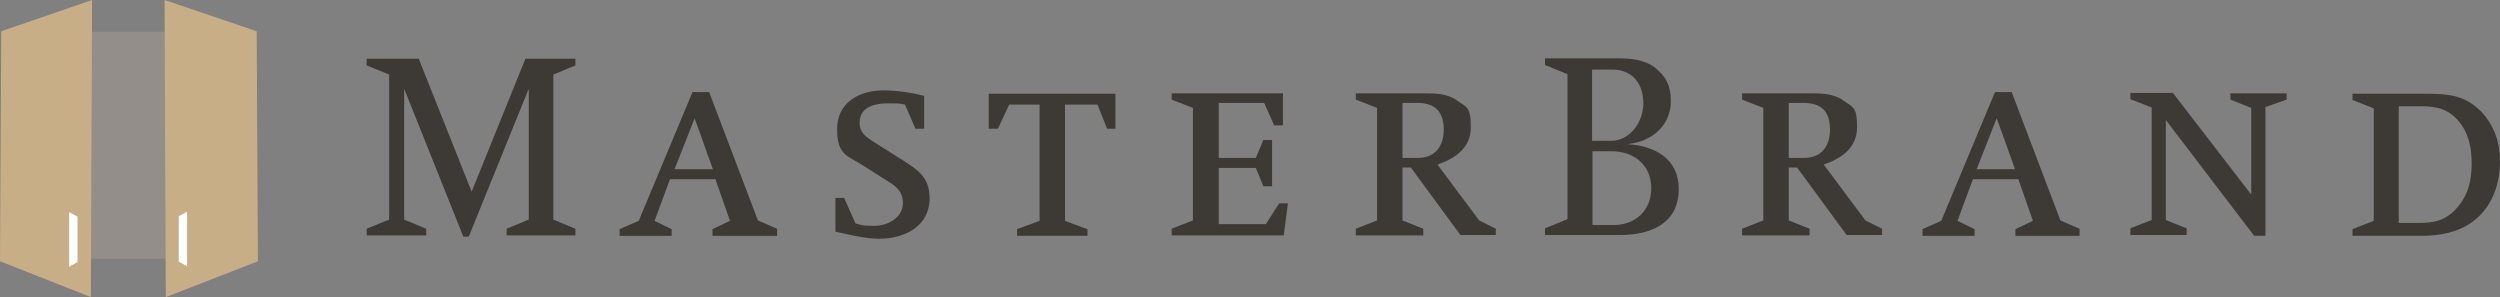 <?xml version="1.0" encoding="UTF-8"?>
<svg id="layer" xmlns="http://www.w3.org/2000/svg" version="1.1" viewBox="0 0 600 71.3">
  <rect x="0" y="0" width="600" height="71.3" fill="#808080" stroke="none"/>
  <defs>
    <style>
      .cls-1 {
        fill: #948e8b;
      }

      .cls-1, .cls-2, .cls-3, .cls-4 {
        stroke-width: 0px;
      }

      .cls-2 {
        fill: #3d3a36;
      }

      .cls-3 {
        fill: #c8ae87;
      }

      .cls-4 {
        fill: #fff;
      }
    </style>
  </defs>
  <path class="cls-2" d="M138.1,56.5v-1.6l-5.3-2.2V17.9l5.3-2.2v-1.6h-12l-12.9,31.9-12.7-31.9h-12.5v1.6l5.4,2.2v34.8l-5.4,2.2v1.6h14.3v-1.6l-5.3-2.2v-31.4l14.2,35.5h1.3l14.4-35.5v31.4l-5.3,2.2v1.6h16.5ZM186.5,56.5v-1.6l-4.6-2-11.7-30.8h-4l-12.9,30.9-4.6,2v1.6h12.5v-1.6l-4.1-2,3.7-10h10.9l3.5,10-4.2,2v1.6h15.5ZM171.1,40.6h-9.2l4.8-12.2c.5,1.4,1,2.8,1.5,4.1,1,2.8,1.9,5.5,2.9,8.1M223.1,47.6c0-5.2-2.9-6.9-7-9.5l-5.7-3.6c-2-1.3-4.1-2.3-4.1-5,0-3.9,3.7-4.7,6.9-4.7s2.7.1,4,.3l2.5,5.8h2.1v-7.9c-3.2-.8-6.5-1.3-9.8-1.3-5.8,0-11.1,2.9-11.1,9.3s2.7,6.4,6.2,8.7l5.2,3.3c2.4,1.5,4.4,2.6,4.4,5.8s-3.3,5.4-6.9,5.4-3.1-.3-4.5-.6l-2.7-6.1h-2.1v8.1c3.3.7,7.1,1.7,10.5,1.7,6,0,12.1-2.9,12.1-9.7M267.7,30.9v-8.4h-30.4v8.4h2.2l2.7-5.8h7.3v27.9l-5.4,2v1.6h16.9v-1.6l-5.4-2v-27.9h7.8l2.3,5.8h2ZM309.1,48.8h-2.1l-3.2,5h-11.3v-13.5h8.9l1.8,4.4h2.1v-11.1h-2.1l-1.8,4.3h-8.9v-13.2h10.9l2.4,5.4h2.1v-7.7h-26.7v1.5l5.1,2v27l-5.1,2v1.6h26.9l1-7.7ZM359,56.5v-1.6l-4-2-10-13.4c4.3-1.5,8-4,8-9s-1.1-4.8-3.2-6.3c-2.4-1.8-5.3-1.8-8.2-1.8h-16.2v1.5l5.1,2v27l-5.1,2v1.6h16.2v-1.6l-5-2v-12.7h2l11.9,16.2h8.5ZM346.5,31.1c0,3.9-2,6.8-6.2,6.8h-3.7v-13.2h3.8c4.2.1,6.1,2.3,6.1,6.4M402.9,45.4c0-7.3-5.7-10.4-12.3-10.8,2-.3,3.5-.6,5.2-1.6,3.3-1.8,5.2-5,5.2-8.8s-1.3-5.9-3.6-7.8c-2.5-2.1-6-2.4-9.2-2.4h-17.4v1.6l5.4,2.2v34.8l-5.4,2.2v1.6h18.1c7.3,0,14-2.8,14-11M394.4,24.8c0,4.4-3.1,9-7.8,9h-4.5v-17.1h4.6c5-.1,7.7,3.3,7.7,8.1M396.3,45.2c0,5.3-3.8,8.8-9,8.8h-5.1v-17.7h4.5c5.4,0,9.6,3.2,9.6,8.9M451.7,56.5v-1.6l-4-2-10-13.4c4.3-1.5,8-4,8-9s-1.1-4.8-3.2-6.3c-2.4-1.8-5.3-1.8-8.2-1.8h-16.2v1.5l5.1,2v27l-5.1,2v1.6h16.2v-1.6l-5-2v-12.7h2l11.9,16.2h8.5ZM439.2,31.1c0,3.9-2,6.8-6.2,6.8h-3.7v-13.2h3.8c4.3.1,6.1,2.3,6.1,6.4M499.1,56.5v-1.6l-4.6-2-11.7-30.8h-4l-12.9,30.9-4.5,2v1.6h12.5v-1.6l-4.1-2,3.7-10h10.9l3.5,10-4.2,2v1.6h15.4ZM483.6,40.6h-9.2l4.8-12.2c.5,1.4,1,2.8,1.5,4.1,1,2.8,2,5.5,2.9,8.1M548.8,23.9v-1.5h-13.5v1.5l5,2v20.8l-18.8-24.4h-10.2v1.5l5.1,2v27l-5.1,2v1.6h13.5v-1.6l-5-2v-24l21.2,27.8h2.7v-30.9l5.1-1.8ZM600,38.7c0-4.5-1.3-8.3-4.3-11.7-4.1-4.3-8.3-4.5-13.9-4.5h-17.2v1.5l5.1,2v27l-5.1,2v1.6h16.4c4.3,0,8.7-.7,12.3-3.3,4.7-3.4,6.7-8.9,6.7-14.6M593.2,39.3c0,4.1-.9,7.8-3.8,10.9-2.7,2.8-5.2,3.3-9,3.3h-4.7v-28h5.4c4,0,6.9.8,9.4,4.1,2.1,2.8,2.7,6.2,2.7,9.7"/>
  <rect class="cls-1" x="4.5" y="7.6" width="53.5" height="54.5"/>
  <path class="cls-3" d="M.3,7.5L22.1,0l-.3,71.3L0,62.7.3,7.5ZM61.6,7.5L39.5,0l.3,71.3,22.1-8.6-.3-55.2Z"/>
  <path class="cls-4" d="M16.6,50.9l2,1.1v10.9l-2,1.1v-13.1ZM42.9,51.9v10.9l2,1.1v-13.1l-2,1.1Z"/>
</svg>